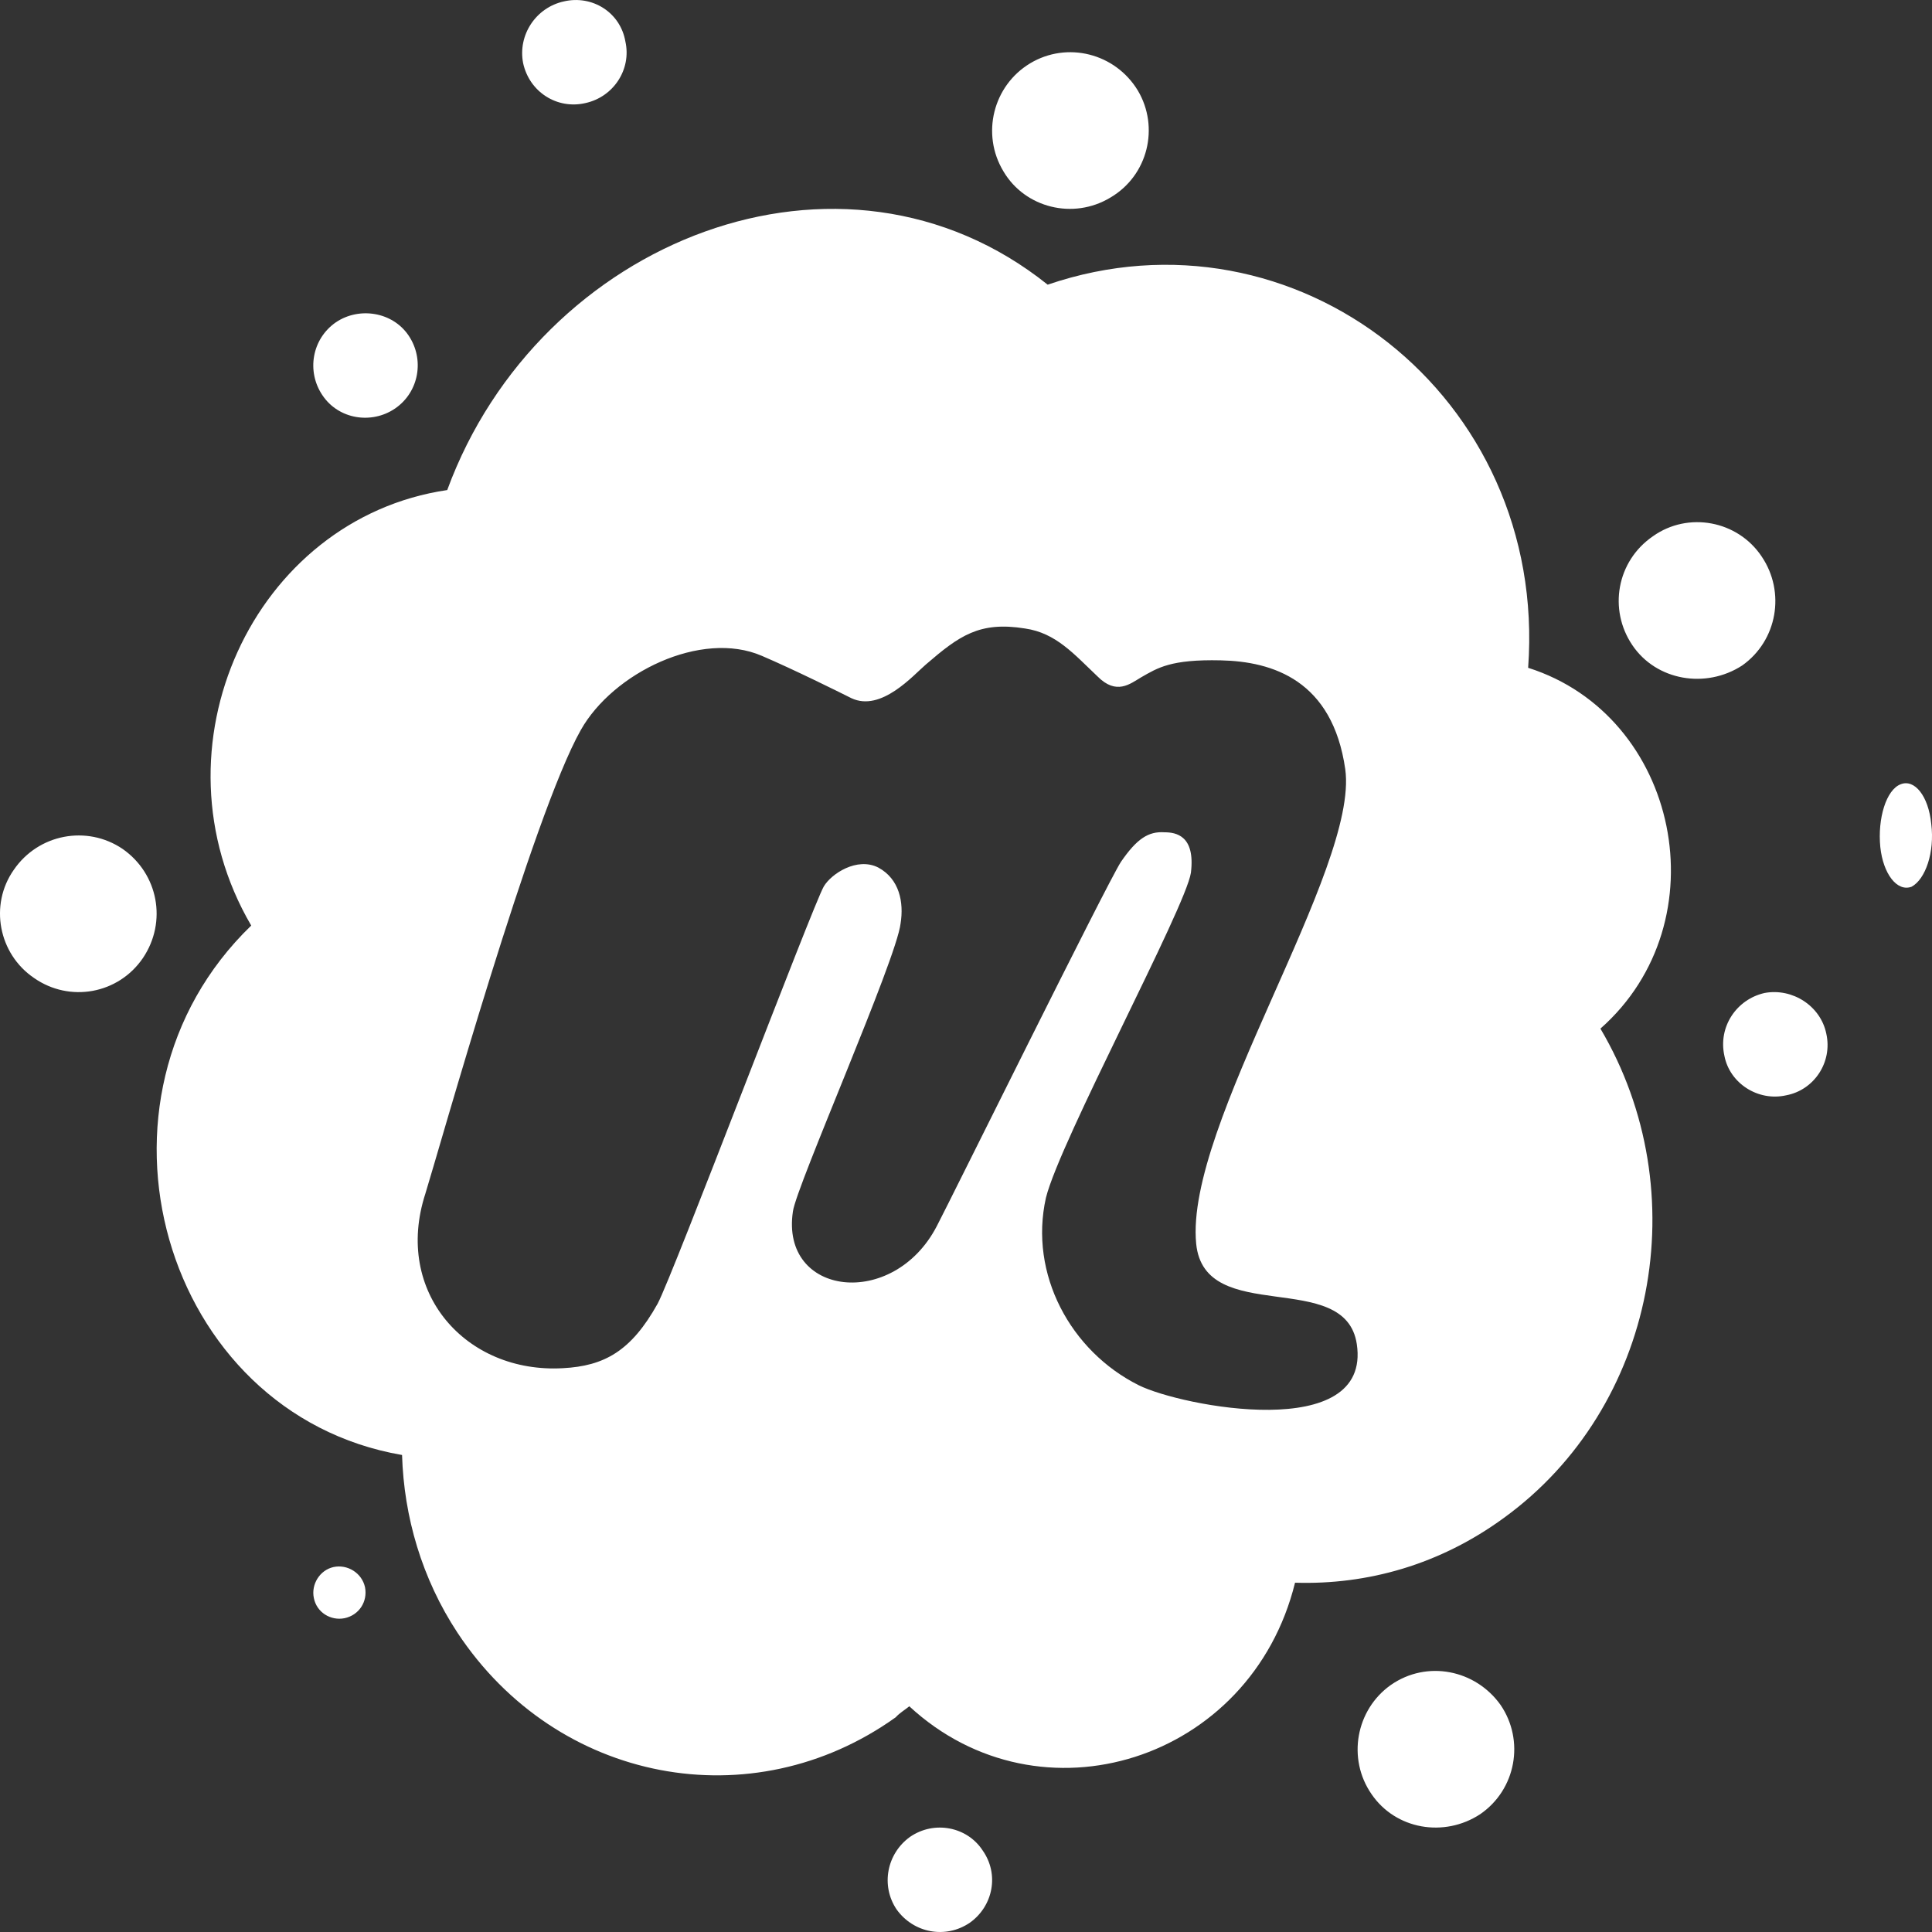 <?xml version="1.0" encoding="UTF-8"?>
<svg width="29px" height="29px" viewBox="0 0 29 29" version="1.1" xmlns="http://www.w3.org/2000/svg" xmlns:xlink="http://www.w3.org/1999/xlink">
    <rect x="0" y="0" width="29" height="29" fill="#333333" stroke="none"/>
    <!-- Generator: Sketch 64 (93537) - https://sketch.com -->
    <title>Shape</title>
    <desc>Created with Sketch.</desc>
    <g id="Page-1" stroke="none" stroke-width="1" fill="none" fill-rule="evenodd">
        <g id="Artboard" transform="translate(-1129, -5058)" fill="#FFFFFF" fill-rule="nonzero">
            <path d="M1134.479,5081.825 C1134.521,5082.04 1134.39,5082.244 1134.171,5082.29 C1133.964,5082.331 1133.753,5082.203 1133.711,5081.987 C1133.668,5081.783 1133.799,5081.568 1134.006,5081.522 C1134.214,5081.477 1134.432,5081.609 1134.479,5081.825 Z M1142.66,5085.572 C1142.312,5085.822 1142.218,5086.3 1142.456,5086.658 C1142.71,5087.017 1143.196,5087.109 1143.56,5086.859 C1143.908,5086.609 1144.002,5086.131 1143.748,5085.773 C1143.516,5085.42 1143.024,5085.322 1142.66,5085.572 L1142.66,5085.572 Z M1137.788,5059.547 C1138.212,5059.454 1138.481,5059.038 1138.387,5058.622 C1138.312,5058.186 1137.889,5057.922 1137.465,5058.021 C1137.041,5058.113 1136.771,5058.529 1136.852,5058.946 C1136.946,5059.382 1137.364,5059.646 1137.788,5059.547 L1137.788,5059.547 Z M1130.841,5070.743 C1130.306,5070.38 1129.575,5070.517 1129.206,5071.058 C1128.838,5071.583 1128.977,5072.318 1129.511,5072.68 C1130.045,5073.053 1130.776,5072.922 1131.145,5072.381 C1131.513,5071.835 1131.374,5071.115 1130.841,5070.743 Z M1145.665,5060.967 C1146.236,5060.633 1146.404,5059.906 1146.08,5059.36 C1145.74,5058.798 1145.018,5058.617 1144.462,5058.951 C1143.907,5059.286 1143.723,5060.012 1144.063,5060.574 C1144.387,5061.121 1145.109,5061.301 1145.665,5060.967 L1145.665,5060.967 Z M1134.93,5064.132 C1135.293,5063.883 1135.374,5063.392 1135.133,5063.036 C1134.892,5062.68 1134.392,5062.602 1134.043,5062.837 C1133.68,5063.087 1133.599,5063.577 1133.84,5063.933 C1134.081,5064.294 1134.576,5064.373 1134.93,5064.132 Z M1155.487,5072.905 C1155.066,5073 1154.787,5073.413 1154.884,5073.849 C1154.964,5074.262 1155.39,5074.536 1155.811,5074.441 C1156.231,5074.362 1156.51,5073.944 1156.413,5073.514 C1156.328,5073.101 1155.907,5072.827 1155.487,5072.905 Z M1157.989,5070.369 C1157.947,5069.944 1157.736,5069.69 1157.53,5069.772 C1157.312,5069.854 1157.182,5070.287 1157.224,5070.713 C1157.266,5071.116 1157.476,5071.392 1157.694,5071.31 C1157.901,5071.198 1158.042,5070.795 1157.989,5070.369 Z M1153.813,5066.048 C1153.267,5066.421 1153.14,5067.149 1153.502,5067.684 C1153.863,5068.219 1154.606,5068.343 1155.151,5067.989 C1155.678,5067.616 1155.805,5066.888 1155.443,5066.353 C1155.082,5065.812 1154.339,5065.675 1153.813,5066.048 Z M1153.023,5073.44 C1154.472,5075.892 1153.855,5079.129 1151.574,5080.784 C1150.616,5081.484 1149.53,5081.791 1148.439,5081.757 C1147.778,5084.437 1144.616,5085.432 1142.649,5083.612 C1142.588,5083.663 1142.506,5083.709 1142.445,5083.777 C1140.291,5085.318 1137.36,5084.767 1135.867,5082.508 C1135.332,5081.695 1135.063,5080.767 1135.035,5079.84 C1131.432,5079.22 1130.077,5074.493 1132.771,5071.893 C1131.211,5069.225 1132.804,5065.783 1135.713,5065.356 C1137.095,5061.59 1141.641,5059.804 1144.726,5062.273 C1148.439,5061.004 1152.235,5063.945 1151.938,5068.024 C1154.202,5068.741 1154.847,5071.83 1153.023,5073.44 Z M1149.366,5078.175 C1149.193,5077.029 1147.078,5077.919 1146.955,5076.668 C1146.781,5074.888 1149.399,5071.044 1149.193,5069.548 C1149.002,5068.213 1148.107,5067.929 1147.324,5067.912 C1146.574,5067.895 1146.378,5068.024 1146.127,5068.168 C1145.965,5068.263 1145.758,5068.441 1145.472,5068.151 C1145.12,5067.818 1144.851,5067.501 1144.387,5067.434 C1143.699,5067.323 1143.397,5067.545 1142.899,5067.973 C1142.709,5068.135 1142.227,5068.691 1141.78,5068.48 C1141.59,5068.385 1140.918,5068.051 1140.437,5067.845 C1139.525,5067.45 1138.2,5068.101 1137.718,5068.958 C1136.997,5070.232 1135.593,5075.249 1135.385,5075.917 C1134.904,5077.397 1135.995,5078.62 1137.45,5078.537 C1138.071,5078.504 1138.474,5078.281 1138.871,5077.569 C1139.095,5077.157 1141.204,5071.578 1141.366,5071.305 C1141.478,5071.116 1141.864,5070.86 1142.183,5071.022 C1142.502,5071.194 1142.569,5071.545 1142.518,5071.862 C1142.457,5072.401 1140.952,5075.806 1140.902,5076.184 C1140.711,5077.458 1142.407,5077.664 1143.061,5076.406 C1143.268,5076.012 1145.618,5071.255 1145.825,5070.938 C1146.065,5070.588 1146.239,5070.477 1146.479,5070.493 C1146.653,5070.493 1146.944,5070.543 1146.876,5071.1 C1146.798,5071.623 1144.913,5075.122 1144.7,5075.978 C1144.443,5077.124 1145.069,5078.281 1146.093,5078.793 C1146.731,5079.11 1149.59,5079.666 1149.366,5078.175 L1149.366,5078.175 Z M1149.877,5083.292 C1149.352,5083.663 1149.219,5084.397 1149.586,5084.929 C1149.948,5085.462 1150.678,5085.587 1151.219,5085.231 C1151.759,5084.859 1151.887,5084.125 1151.525,5083.593 C1151.147,5083.061 1150.418,5082.915 1149.877,5083.292 Z" id="Shape"></path>
        </g>
    </g>
</svg>